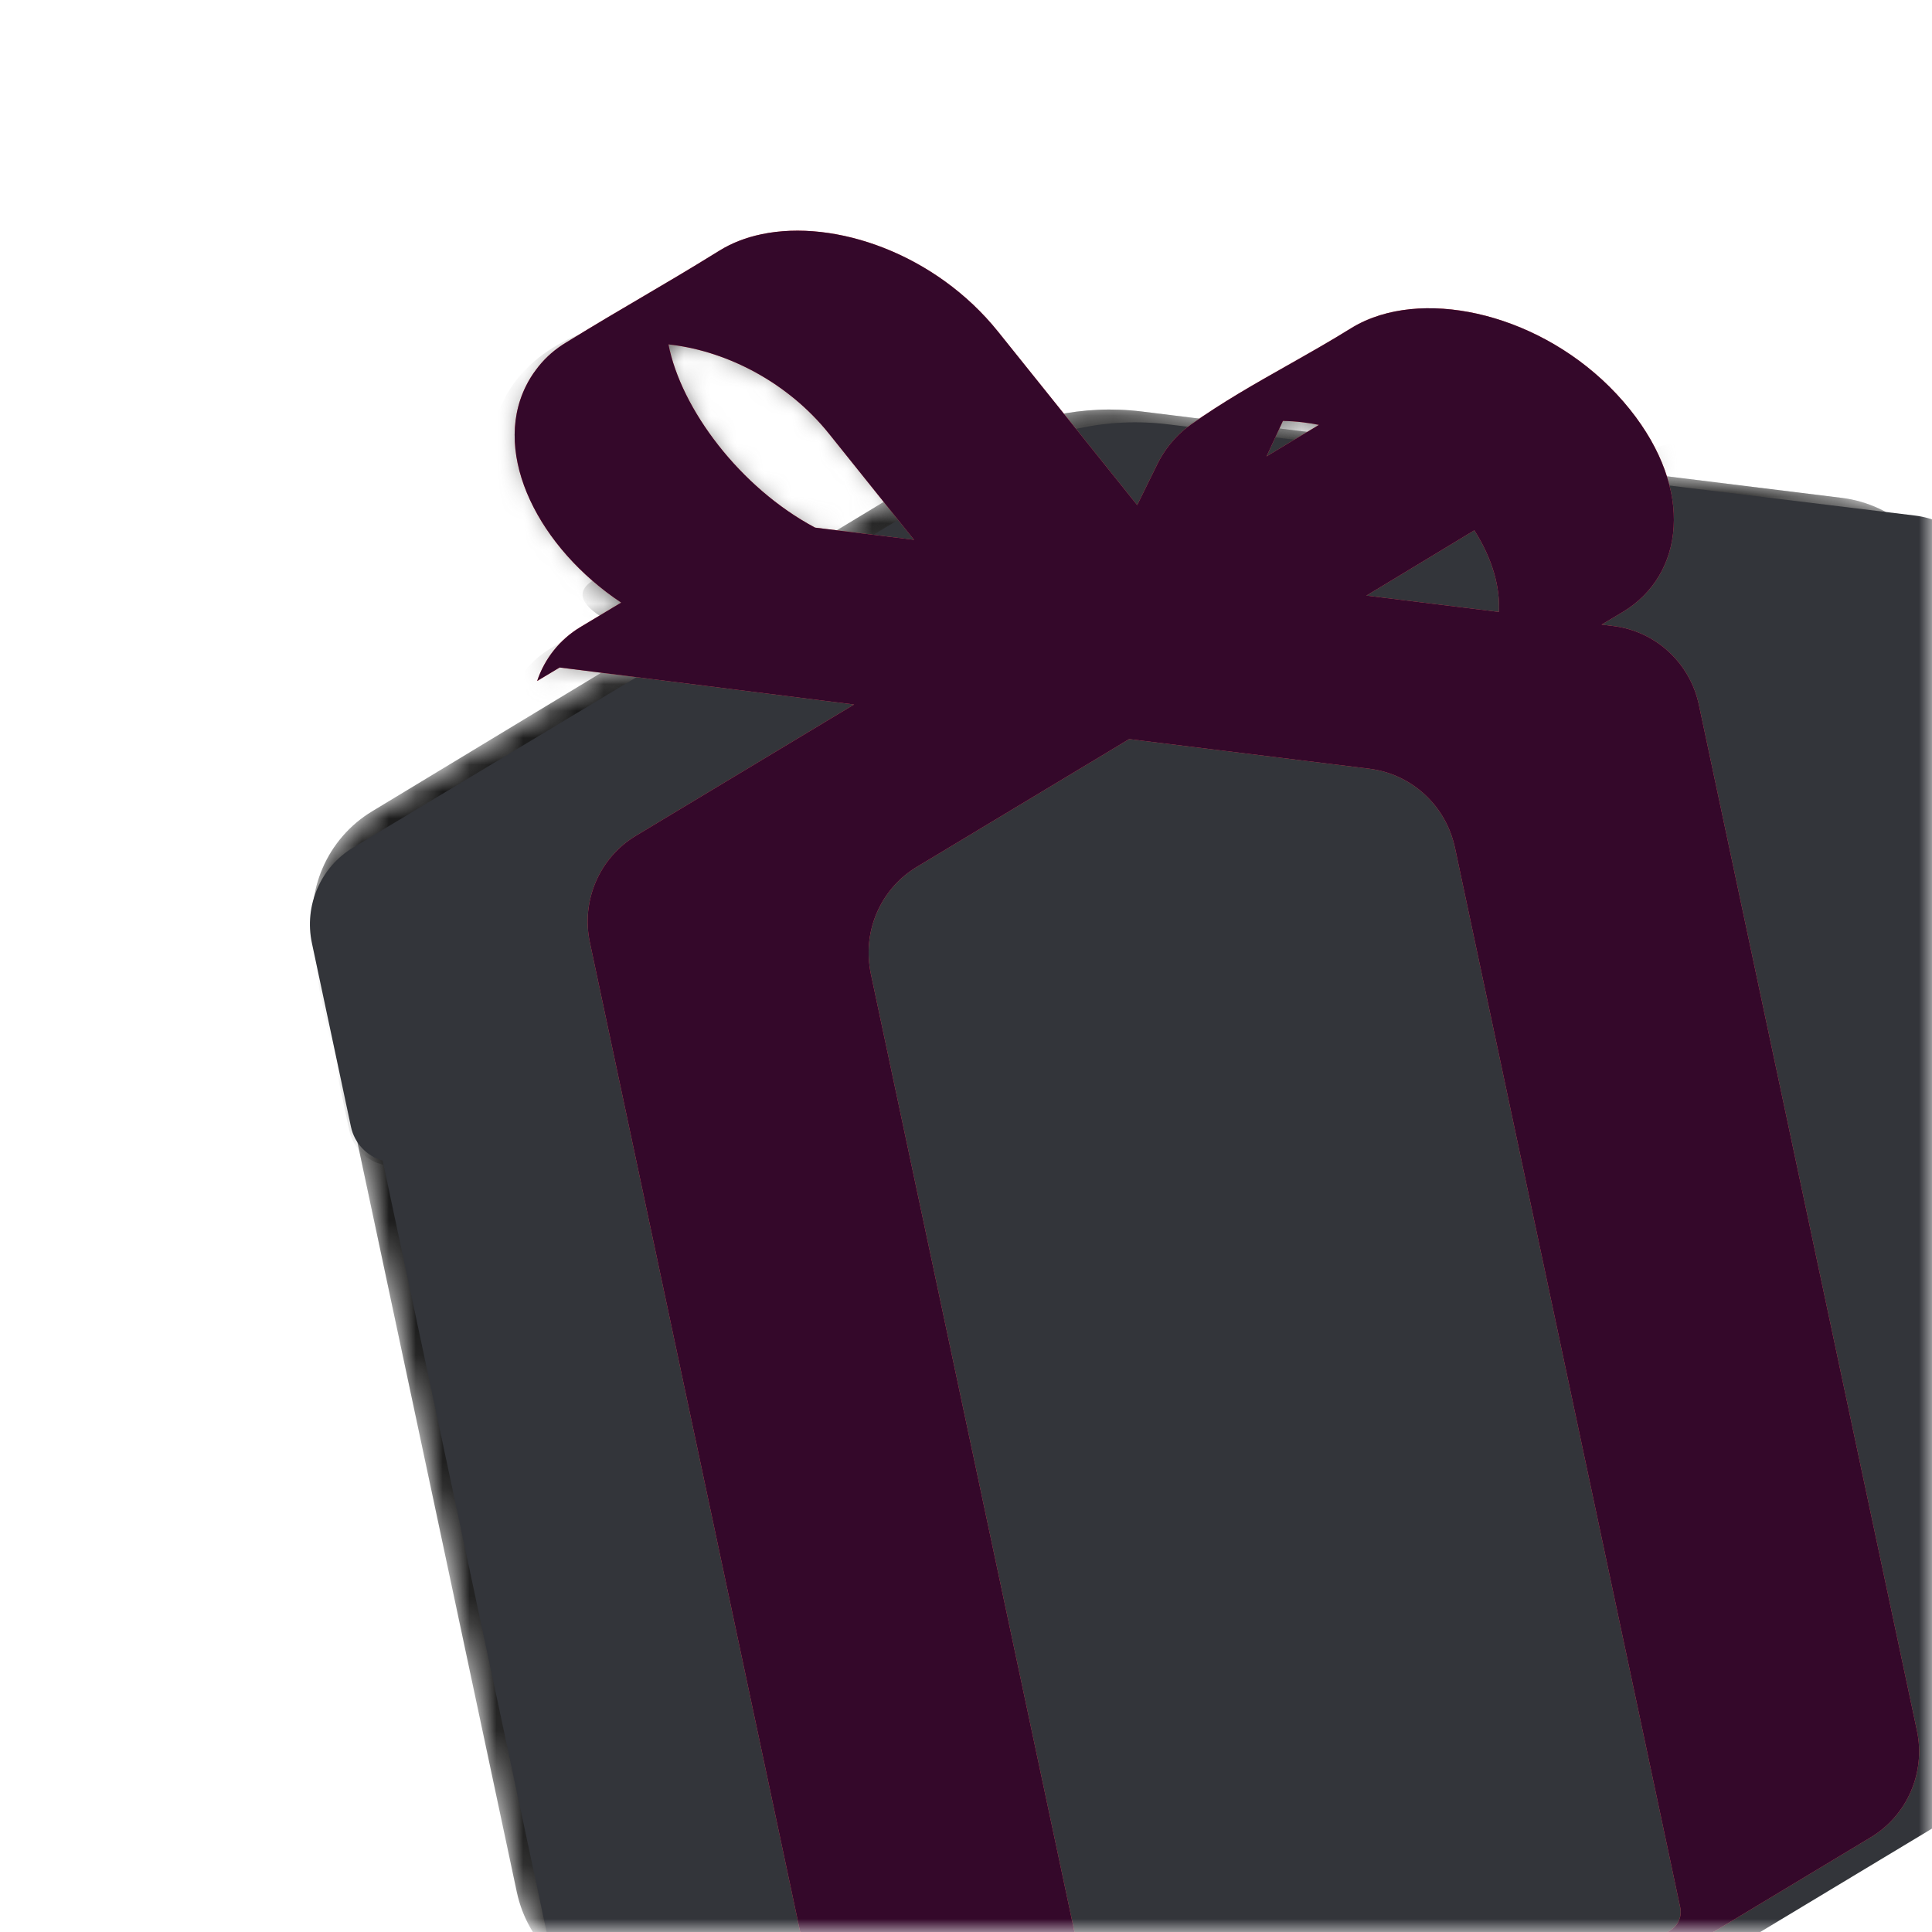 <?xml version="1.0" encoding="UTF-8"?>
<svg xmlns="http://www.w3.org/2000/svg" width="72" height="72" viewBox="0 0 72 72" fill="none">
  <g clip-path="url(#clip0_16945_185777)">
    <mask id="mask0_16945_185777" style="mask-type:luminance" maskUnits="userSpaceOnUse" x="0" y="0" width="72" height="72">
      <path d="M72 0H0V72H72V0Z" fill="white"></path>
    </mask>
    <g mask="url(#mask0_16945_185777)">
      <mask id="mask1_16945_185777" style="mask-type:alpha" maskUnits="userSpaceOnUse" x="11" y="15" width="70" height="63">
        <path d="M42.554 15.336C40.375 15.067 38.172 15.538 36.293 16.674L13.866 30.238C12.186 31.254 11.335 33.23 11.745 35.16L19.26 70.513C19.671 72.447 21.257 73.907 23.208 74.148L49.2 77.363C51.373 77.631 53.571 77.164 55.447 76.035L77.976 62.471C79.66 61.457 80.515 59.477 80.104 57.544L72.59 22.19C72.179 20.256 70.592 18.796 68.641 18.555L42.554 15.336Z" fill="#C3C3C3"></path>
      </mask>
      <g mask="url(#mask1_16945_185777)">
        <path d="M42.554 15.336C40.375 15.067 38.172 15.538 36.293 16.674L13.866 30.238C12.186 31.254 11.335 33.23 11.745 35.16L19.26 70.513C19.671 72.447 21.257 73.907 23.208 74.148L49.2 77.363C51.373 77.631 53.571 77.164 55.447 76.035L77.976 62.471C79.66 61.457 80.515 59.477 80.104 57.544L72.59 22.19C72.179 20.256 70.592 18.796 68.641 18.555L42.554 15.336Z" fill="#242424"></path>
        <path d="M42.554 15.336C40.375 15.067 38.172 15.538 36.293 16.674L13.866 30.238C12.186 31.254 11.335 33.23 11.745 35.16L19.26 70.513C19.671 72.447 21.257 73.907 23.208 74.148L49.2 77.363C51.373 77.631 53.571 77.164 55.447 76.035L77.976 62.471C79.66 61.457 80.515 59.477 80.104 57.544L72.59 22.19C72.179 20.256 70.592 18.796 68.641 18.555L42.554 15.336Z" fill="url(#paint0_linear_16945_185777)"></path>
        <g filter="url(#filter0_f_16945_185777)">
          <path d="M76.502 25.956C74.323 25.687 72.119 26.158 70.241 27.294L47.813 40.858C46.134 41.874 45.283 43.85 45.693 45.78L53.208 81.134C53.619 83.067 55.205 84.527 57.156 84.768L83.148 87.983C85.321 88.251 87.519 87.784 89.394 86.655L111.924 73.091C113.608 72.077 114.463 70.098 114.052 68.164L106.538 32.81C106.127 30.877 104.54 29.416 102.589 29.175L76.502 25.956Z" fill="url(#paint1_linear_16945_185777)"></path>
        </g>
      </g>
      <g filter="url(#filter1_d_16945_185777)">
        <mask id="mask2_16945_185777" style="mask-type:alpha" maskUnits="userSpaceOnUse" x="10" y="14" width="65" height="32">
          <path d="M42.448 14.398C40.206 14.121 37.939 14.605 36.007 15.775L13.687 29.193C11.499 30.508 10.386 33.067 10.917 35.564L11.981 40.571C12.13 41.27 12.704 41.798 13.41 41.884L42.31 45.398C44.546 45.675 46.807 45.195 48.737 44.032L73.769 28.796C74.373 28.429 74.679 27.717 74.531 27.022L73.519 22.262C72.988 19.763 70.929 17.877 68.393 17.567L42.448 14.398Z" fill="#D9D9D9"></path>
        </mask>
        <g mask="url(#mask2_16945_185777)">
          <g filter="url(#filter2_i_16945_185777)">
            <path d="M42.448 14.398C40.206 14.121 37.939 14.605 36.007 15.775L13.687 29.193C11.499 30.508 10.386 33.067 10.917 35.564L11.981 40.571C12.13 41.27 12.704 41.798 13.41 41.884L42.31 45.398C44.546 45.675 46.807 45.195 48.737 44.032L73.769 28.796C74.373 28.429 74.679 27.717 74.531 27.022L73.519 22.262C72.988 19.763 70.929 17.877 68.393 17.567L42.448 14.398Z" fill="#242424"></path>
          </g>
          <g filter="url(#filter3_f_16945_185777)">
            <path d="M75.813 17.973C73.571 17.695 71.304 18.18 69.371 19.35L47.051 32.767C44.864 34.083 43.751 36.642 44.282 39.139L45.346 44.145C45.495 44.845 46.069 45.373 46.775 45.458L75.675 48.972C77.911 49.25 80.172 48.769 82.102 47.606L107.134 32.371C107.738 32.003 108.044 31.291 107.896 30.596L106.884 25.836C106.353 23.337 104.294 21.451 101.758 21.142L75.813 17.973Z" fill="url(#paint2_linear_16945_185777)"></path>
          </g>
          <g style="mix-blend-mode:overlay" filter="url(#filter4_f_16945_185777)">
            <path d="M40.267 4.141C38.026 3.864 35.759 4.348 33.826 5.518L11.506 18.936C9.318 20.251 8.206 22.81 8.737 25.307L9.801 30.314C9.95 31.013 10.524 31.541 11.23 31.627L40.13 35.141C42.366 35.418 44.627 34.938 46.556 33.775L71.589 18.539C72.193 18.172 72.499 17.46 72.351 16.765L71.339 12.005C70.808 9.506 68.749 7.62 66.213 7.31L40.267 4.141Z" fill="url(#paint3_linear_16945_185777)"></path>
          </g>
          <g style="mix-blend-mode:overlay" filter="url(#filter5_f_16945_185777)">
            <path d="M40.267 4.141C38.026 3.863 35.759 4.348 33.826 5.518L11.506 18.935C9.318 20.251 8.206 22.809 8.737 25.306L9.801 30.313C9.95 31.013 10.524 31.541 11.23 31.626L40.13 35.141C42.366 35.418 44.627 34.937 46.556 33.775L71.589 18.539C72.193 18.171 72.499 17.459 72.351 16.764L71.339 12.004C70.808 9.505 68.749 7.619 66.213 7.309L40.267 4.141Z" fill="url(#paint4_linear_16945_185777)" fill-opacity="0.5"></path>
          </g>
        </g>
      </g>
      <mask id="mask3_16945_185777" style="mask-type:alpha" maskUnits="userSpaceOnUse" x="19" y="8" width="53" height="70">
        <path fill-rule="evenodd" clip-rule="evenodd" d="M26.817 9.337C27.276 9.053 27.799 8.852 28.365 8.732L28.375 8.729C31.121 8.151 34.873 9.462 37.199 12.365L42.38 18.824L43.134 17.29C43.261 17.033 43.416 16.789 43.596 16.566C43.804 16.303 44.044 16.073 44.31 15.875C44.333 15.858 44.356 15.841 44.38 15.824C45.56 14.983 46.772 14.298 48.001 13.604C48.779 13.164 49.564 12.721 50.352 12.231C50.52 12.127 50.696 12.034 50.88 11.952C50.972 11.911 51.066 11.873 51.161 11.837C53.933 10.807 58.185 12.075 60.734 15.249C63.156 18.266 62.762 21.414 60.493 22.795L59.685 23.277L60.124 23.331C61.699 23.525 62.98 24.704 63.312 26.265L71.437 64.493C71.769 66.053 71.079 67.651 69.719 68.469L64.022 71.898C63.313 72.325 62.482 72.501 61.66 72.398L61.519 72.38L62.252 71.935C62.541 71.759 62.688 71.418 62.617 71.084L54.225 31.603C54.202 31.497 54.175 31.392 54.144 31.29C53.723 29.876 52.506 28.83 51.031 28.648L42.579 27.606L42.08 27.543L41.468 27.913L34.171 32.303C32.897 33.069 32.211 34.519 32.401 35.982C32.415 36.089 32.432 36.195 32.455 36.301L40.847 75.783C40.918 76.116 41.19 76.368 41.526 76.411L42.377 76.52L42.255 76.593C41.547 77.021 40.715 77.199 39.894 77.097L33.295 76.282C31.72 76.088 30.44 74.909 30.108 73.348L21.983 35.121C21.651 33.56 22.341 31.962 23.701 31.144L31.829 26.255L20.857 24.875L20.017 25.378C20.293 24.556 20.85 23.838 21.625 23.372L23.148 22.457C20.117 20.44 18.316 16.984 19.596 14.394C19.705 14.174 19.831 13.97 19.972 13.783C20.241 13.418 20.567 13.112 20.939 12.864C20.982 12.836 21.024 12.808 21.068 12.782C22.234 12.065 23.092 11.561 23.931 11.068C24.804 10.556 25.657 10.055 26.817 9.337ZM34.063 20.117L30.376 19.662C27.578 18.176 25.375 15.228 24.913 12.835C24.954 12.84 24.995 12.844 25.036 12.85C27.14 13.109 29.378 14.271 30.896 16.165L34.063 20.117ZM55.863 22.805C55.906 21.867 55.617 20.82 54.944 19.763L50.921 22.196L55.863 22.805ZM49.152 15.833L47.198 17.008L47.811 15.686C48.059 15.69 48.312 15.708 48.569 15.74C48.762 15.763 48.957 15.794 49.152 15.833Z" fill="#D9D9D9"></path>
      </mask>
      <g mask="url(#mask3_16945_185777)">
        <g filter="url(#filter6_d_16945_185777)">
          <mask id="mask4_16945_185777" style="mask-type:alpha" maskUnits="userSpaceOnUse" x="20" y="19" width="52" height="54">
            <path d="M71.437 64.493C71.768 66.053 71.078 67.651 69.718 68.469L64.022 71.898C63.312 72.325 62.481 72.501 61.66 72.398L61.519 72.38L61.868 72.168C62.387 71.852 62.65 71.243 62.523 70.649L54.224 31.603C54.202 31.497 54.175 31.392 54.143 31.29C53.722 29.875 52.505 28.83 51.03 28.648L42.579 27.606L20.856 24.875L20.017 25.377C20.292 24.556 20.85 23.838 21.625 23.372L27.144 20.054C27.851 19.629 28.68 19.453 29.498 19.554L60.123 23.331C61.698 23.525 62.979 24.704 63.311 26.265L71.437 64.493Z" fill="#515151"></path>
          </mask>
          <g mask="url(#mask4_16945_185777)">
            <path d="M71.437 64.493C71.768 66.053 71.078 67.651 69.718 68.469L64.022 71.898C63.312 72.325 62.481 72.501 61.66 72.398L61.519 72.38L61.868 72.168C62.387 71.852 62.65 71.243 62.523 70.648L54.224 31.603C54.202 31.497 54.175 31.392 54.143 31.29C53.722 29.875 52.505 28.83 51.03 28.648L42.579 27.606L20.856 24.875L20.017 25.377C20.292 24.556 20.85 23.838 21.625 23.372L27.144 20.054C27.851 19.629 28.68 19.453 29.498 19.554L60.123 23.331C61.698 23.525 62.979 24.704 63.311 26.265L71.437 64.493Z" fill="#D6D4D4"></path>
            <path style="mix-blend-mode:multiply" d="M71.437 64.493C71.768 66.053 71.078 67.651 69.718 68.469L64.022 71.898C63.312 72.325 62.481 72.501 61.66 72.398L61.519 72.38L61.868 72.168C62.387 71.852 62.65 71.243 62.523 70.648L54.224 31.603C54.202 31.497 54.175 31.392 54.143 31.29C53.722 29.875 52.505 28.83 51.03 28.648L42.579 27.606L20.856 24.875L20.017 25.377C20.292 24.556 20.85 23.838 21.625 23.372L27.144 20.054C27.851 19.629 28.68 19.453 29.498 19.554L60.123 23.331C61.698 23.525 62.979 24.704 63.311 26.265L71.437 64.493Z" fill="url(#paint5_linear_16945_185777)"></path>
            <g style="mix-blend-mode:multiply" filter="url(#filter7_f_16945_185777)">
              <path d="M62.891 69.374L63.159 70.634C63.308 71.339 63.002 72.062 62.392 72.445L55.476 76.779C54.767 77.206 53.935 77.382 53.114 77.279L52.973 77.262L54.188 76.522L45.678 36.484C45.656 36.378 45.629 36.274 45.598 36.171C45.176 34.757 43.959 33.712 42.484 33.529L34.033 32.487L12.31 29.757L11.471 30.259C11.746 29.438 12.304 28.719 13.079 28.254L18.599 24.936C19.306 24.511 20.134 24.335 20.953 24.436L51.577 28.212C53.153 28.407 54.434 29.586 54.765 31.146L62.891 69.374Z" fill="#A4A4A4"></path>
            </g>
          </g>
        </g>
        <g filter="url(#filter8_d_16945_185777)">
          <mask id="mask5_16945_185777" style="mask-type:alpha" maskUnits="userSpaceOnUse" x="21" y="14" width="41" height="64">
            <path d="M30.107 73.349C30.439 74.909 31.72 76.088 33.294 76.283L39.893 77.098C40.715 77.199 41.546 77.022 42.254 76.594L42.376 76.52L41.97 76.468C41.368 76.391 40.88 75.942 40.754 75.347L32.454 36.302C32.432 36.195 32.414 36.089 32.401 35.983C32.21 34.52 32.897 33.069 34.17 32.303L41.467 27.913L60.219 16.572L61.161 16.688C60.575 16.05 59.785 15.633 58.887 15.523L52.495 14.737C51.677 14.636 50.849 14.812 50.142 15.238L23.701 31.144C22.34 31.962 21.65 33.56 21.982 35.121L30.107 73.349Z" fill="#515151"></path>
          </mask>
          <g mask="url(#mask5_16945_185777)">
            <path d="M30.107 73.349C30.439 74.909 31.72 76.088 33.294 76.283L39.893 77.098C40.715 77.199 41.546 77.022 42.254 76.594L42.376 76.52L41.971 76.469C41.368 76.391 40.88 75.941 40.754 75.347L32.454 36.302C32.432 36.195 32.414 36.089 32.401 35.983C32.21 34.52 32.897 33.069 34.17 32.303L41.467 27.913L60.219 16.572L61.161 16.688C60.575 16.05 59.785 15.633 58.887 15.523L52.495 14.737C51.677 14.636 50.849 14.812 50.142 15.238L23.701 31.144C22.34 31.962 21.65 33.56 21.982 35.121L30.107 73.349Z" fill="#D6D4D4"></path>
            <path style="mix-blend-mode:multiply" d="M30.107 73.349C30.439 74.909 31.72 76.088 33.294 76.283L39.893 77.098C40.715 77.199 41.546 77.022 42.254 76.594L42.376 76.52L41.971 76.469C41.368 76.391 40.88 75.941 40.754 75.347L32.454 36.302C32.432 36.195 32.414 36.089 32.401 35.983C32.21 34.52 32.897 33.069 34.17 32.303L41.467 27.913L60.219 16.572L61.161 16.688C60.575 16.05 59.785 15.633 58.887 15.523L52.495 14.737C51.677 14.636 50.849 14.812 50.142 15.238L23.701 31.144C22.34 31.962 21.65 33.56 21.982 35.121L30.107 73.349Z" fill="url(#paint6_linear_16945_185777)"></path>
            <g style="mix-blend-mode:multiply" filter="url(#filter9_f_16945_185777)">
              <path d="M39.958 74.313L40.294 75.894C40.42 76.489 40.909 76.939 41.512 77.015L49.743 78.062C50.565 78.163 51.396 77.986 52.105 77.558L52.226 77.484L50.815 77.303L42.305 37.266C42.282 37.159 42.264 37.053 42.251 36.947C42.06 35.484 42.747 34.033 44.021 33.267L51.317 28.878L70.07 17.536L71.011 17.652C70.426 17.014 69.635 16.597 68.738 16.487L62.346 15.701C61.527 15.6 60.699 15.777 59.992 16.202L33.551 32.108C32.191 32.926 31.5 34.524 31.832 36.085L39.958 74.313Z" fill="#A4A4A4"></path>
            </g>
          </g>
        </g>
        <g style="mix-blend-mode:multiply" filter="url(#filter10_f_16945_185777)">
          <path d="M38.428 26.717C49.364 28.101 59.739 28.099 61.601 26.712C63.463 25.325 56.107 23.079 45.171 21.695C34.235 20.311 23.86 20.314 21.998 21.701C20.136 23.087 27.492 25.334 38.428 26.717Z" fill="black" fill-opacity="0.53"></path>
        </g>
        <mask id="mask6_16945_185777" style="mask-type:alpha" maskUnits="userSpaceOnUse" x="19" y="8" width="44" height="20">
          <path fill-rule="evenodd" clip-rule="evenodd" d="M28.365 8.732C27.799 8.852 27.275 9.053 26.816 9.337C25.656 10.055 24.803 10.556 23.93 11.069C23.091 11.561 22.234 12.064 21.068 12.781C21.025 12.808 20.981 12.836 20.939 12.864C20.567 13.112 20.24 13.418 19.972 13.783C19.83 13.97 19.704 14.174 19.596 14.394C17.791 18.044 22.106 23.413 27.358 24.053L39.119 25.454L50.882 26.942C52.906 27.192 54.242 26.661 55.322 25.878L60.492 22.796C62.761 21.414 63.155 18.266 60.733 15.249C58.184 12.075 53.932 10.808 51.161 11.838C51.065 11.873 50.972 11.911 50.88 11.952C50.696 12.034 50.519 12.127 50.352 12.231C49.563 12.721 48.778 13.164 48.001 13.604C46.771 14.299 45.56 14.983 44.38 15.824C44.356 15.84 44.332 15.858 44.309 15.875C44.043 16.073 43.803 16.303 43.595 16.566C43.416 16.79 43.26 17.033 43.134 17.291L42.38 18.824L37.198 12.365C34.872 9.462 31.121 8.151 28.375 8.73C28.371 8.73 28.368 8.731 28.365 8.732ZM25.036 12.85C27.14 13.109 29.378 14.271 30.896 16.165L34.609 20.799L33.143 20.567C29.129 20.078 25.518 15.978 24.912 12.835C24.953 12.84 24.994 12.845 25.036 12.85ZM48.569 15.74C48.312 15.708 48.059 15.691 47.81 15.687L44.886 21.997L55.806 23.308C56.035 22.049 55.625 20.537 54.431 19.05C52.911 17.157 50.672 15.997 48.569 15.74Z" fill="#989898"></path>
        </mask>
        <g mask="url(#mask6_16945_185777)">
          <path fill-rule="evenodd" clip-rule="evenodd" d="M28.365 8.732C27.799 8.852 27.275 9.053 26.816 9.337C25.656 10.055 24.803 10.556 23.93 11.069C23.091 11.561 22.234 12.064 21.068 12.781C21.025 12.808 20.981 12.836 20.939 12.864C20.567 13.112 20.24 13.418 19.972 13.783C19.83 13.97 19.704 14.174 19.596 14.394C17.791 18.044 22.106 23.413 27.358 24.053L39.119 25.454L50.882 26.942C52.906 27.192 54.242 26.661 55.322 25.878L60.492 22.796C62.761 21.414 63.155 18.266 60.733 15.249C58.184 12.075 53.932 10.808 51.161 11.838C51.065 11.873 50.972 11.911 50.88 11.952C50.696 12.034 50.519 12.127 50.352 12.231C49.563 12.721 48.778 13.164 48.001 13.604C46.771 14.299 45.56 14.983 44.38 15.824C44.356 15.84 44.332 15.858 44.309 15.875C44.043 16.073 43.803 16.303 43.595 16.566C43.416 16.79 43.26 17.033 43.134 17.291L42.38 18.824L37.198 12.365C34.872 9.462 31.121 8.151 28.375 8.73C28.371 8.73 28.368 8.731 28.365 8.732Z" fill="#D6D4D4"></path>
          <path fill-rule="evenodd" clip-rule="evenodd" d="M60.492 22.795L55.323 25.878C54.243 26.66 52.907 27.192 50.883 26.942L39.119 25.454L43.134 17.29C43.42 16.708 43.852 16.199 44.38 15.824C45.56 14.983 46.772 14.298 48.001 13.604C48.779 13.164 49.563 12.721 50.352 12.231C53.035 10.566 57.921 11.746 60.733 15.249C63.156 18.266 62.762 21.414 60.492 22.795ZM54.432 19.05C55.935 20.923 56.194 22.834 55.502 24.231C54.806 25.637 53.133 26.531 50.737 26.234L40.273 24.938L43.811 17.751C44.604 16.141 46.466 15.482 48.569 15.74C50.672 15.997 52.912 17.157 54.432 19.05Z" fill="#D6D4D4"></path>
          <path fill-rule="evenodd" clip-rule="evenodd" d="M60.492 22.795L55.323 25.878C54.243 26.66 52.907 27.192 50.883 26.942L39.119 25.454L43.134 17.29C43.42 16.708 43.852 16.199 44.38 15.824C45.56 14.983 46.772 14.298 48.001 13.604C48.779 13.164 49.563 12.721 50.352 12.231C53.035 10.566 57.921 11.746 60.733 15.249C63.156 18.266 62.762 21.414 60.492 22.795ZM54.432 19.05C55.935 20.923 56.194 22.834 55.502 24.231C54.806 25.637 53.133 26.531 50.737 26.234L40.273 24.938L43.811 17.751C44.604 16.141 46.466 15.482 48.569 15.74C50.672 15.997 52.912 17.157 54.432 19.05Z" fill="url(#paint7_linear_16945_185777)"></path>
          <g filter="url(#filter11_f_16945_185777)">
            <path fill-rule="evenodd" clip-rule="evenodd" d="M55.109 18.626C56.875 20.825 56.771 23.322 55.953 24.973C55.135 26.623 52.83 27.515 50.017 27.167L38.765 25.804L42.919 17.365C43.85 15.474 46.036 14.701 48.506 15.003C50.975 15.305 53.324 16.403 55.109 18.626Z" fill="#E4E4E4"></path>
            <path fill-rule="evenodd" clip-rule="evenodd" d="M55.109 18.626C56.875 20.825 56.771 23.322 55.953 24.973C55.135 26.623 52.83 27.515 50.017 27.167L38.765 25.804L42.919 17.365C43.85 15.474 46.036 14.701 48.506 15.003C50.975 15.305 53.324 16.403 55.109 18.626Z" fill="black" fill-opacity="0.56"></path>
          </g>
          <mask id="mask7_16945_185777" style="mask-type:alpha" maskUnits="userSpaceOnUse" x="39" y="15" width="17" height="12">
            <path fill-rule="evenodd" clip-rule="evenodd" d="M54.431 19.05C55.935 20.923 56.194 22.835 55.502 24.232C54.805 25.638 53.313 27.241 50.917 26.944L39.925 25.561L43.811 17.752C44.603 16.141 46.465 15.483 48.569 15.74C50.672 15.997 52.911 17.157 54.431 19.05Z" fill="#7E7E7E"></path>
            <path fill-rule="evenodd" clip-rule="evenodd" d="M54.431 19.05C55.935 20.923 56.194 22.835 55.502 24.232C54.805 25.638 53.313 27.241 50.917 26.944L39.925 25.561L43.811 17.752C44.603 16.141 46.465 15.483 48.569 15.74C50.672 15.997 52.911 17.157 54.431 19.05Z" fill="url(#paint8_linear_16945_185777)"></path>
          </mask>
          <g mask="url(#mask7_16945_185777)">
            <g filter="url(#filter12_f_16945_185777)">
              <path fill-rule="evenodd" clip-rule="evenodd" d="M54.703 18.651C56.207 20.524 56.465 22.435 55.773 23.832C55.077 25.238 53.709 26.627 51.313 26.33L40.321 24.947L44.206 17.137C44.999 15.527 46.861 14.869 48.964 15.126C51.068 15.383 53.183 16.757 54.703 18.651Z" fill="#D6D4D4"></path>
              <path fill-rule="evenodd" clip-rule="evenodd" d="M54.703 18.651C56.207 20.524 56.465 22.435 55.773 23.832C55.077 25.238 53.709 26.627 51.313 26.33L40.321 24.947L44.206 17.137C44.999 15.527 46.861 14.869 48.964 15.126C51.068 15.383 53.183 16.757 54.703 18.651Z" fill="url(#paint9_linear_16945_185777)"></path>
            </g>
          </g>
          <path fill-rule="evenodd" clip-rule="evenodd" d="M39.119 25.454L42.384 18.829L37.198 12.365C34.389 8.86 29.502 7.675 26.816 9.337C25.656 10.055 24.803 10.556 23.93 11.069C23.091 11.561 22.234 12.064 21.068 12.781C21.025 12.808 20.981 12.836 20.939 12.864C20.567 13.112 20.24 13.418 19.972 13.783C19.83 13.97 19.704 14.174 19.596 14.394C17.791 18.044 22.106 23.413 27.358 24.053L39.119 25.454ZM30.896 16.165C29.378 14.271 27.14 13.109 25.036 12.85C22.932 12.59 21.068 13.246 20.273 14.855C19.486 16.447 20.025 18.393 21.347 20.037C22.676 21.692 24.816 23.053 27.211 23.345L37.67 24.619L30.896 16.165Z" fill="#D6D4D4"></path>
          <path fill-rule="evenodd" clip-rule="evenodd" d="M39.119 25.454L42.384 18.829L37.198 12.365C34.389 8.86 29.502 7.675 26.816 9.337C25.656 10.055 24.803 10.556 23.93 11.069C23.091 11.561 22.234 12.064 21.068 12.781C21.025 12.808 20.981 12.836 20.939 12.864C20.567 13.112 20.24 13.418 19.972 13.783C19.83 13.97 19.704 14.174 19.596 14.394C17.791 18.044 22.106 23.413 27.358 24.053L39.119 25.454ZM30.896 16.165C29.378 14.271 27.14 13.109 25.036 12.85C22.932 12.59 21.068 13.246 20.273 14.855C19.486 16.447 20.025 18.393 21.347 20.037C22.676 21.692 24.816 23.053 27.211 23.345L37.67 24.619L30.896 16.165Z" fill="url(#paint10_linear_16945_185777)"></path>
          <g filter="url(#filter13_f_16945_185777)">
            <path fill-rule="evenodd" clip-rule="evenodd" d="M31.297 15.673C29.53 13.469 27.113 12.369 24.664 12.067C22.215 11.765 19.724 12.998 18.798 14.871C17.882 16.723 17.295 18.901 18.833 20.815C20.381 22.741 25.21 24.758 27.997 25.097L40.171 26.58L31.297 15.673Z" fill="#D6D4D4"></path>
            <path fill-rule="evenodd" clip-rule="evenodd" d="M31.297 15.673C29.53 13.469 27.113 12.369 24.664 12.067C22.215 11.765 19.724 12.998 18.798 14.871C17.882 16.723 17.295 18.901 18.833 20.815C20.381 22.741 25.21 24.758 27.997 25.097L40.171 26.58L31.297 15.673Z" fill="black" fill-opacity="0.56"></path>
          </g>
          <mask id="mask8_16945_185777" style="mask-type:alpha" maskUnits="userSpaceOnUse" x="19" y="12" width="20" height="14">
            <path fill-rule="evenodd" clip-rule="evenodd" d="M30.895 16.165C29.377 14.271 27.139 13.109 25.035 12.849C22.931 12.59 20.796 13.204 20 14.813C19.214 16.404 19.533 18.007 20.525 19.976C21.481 21.875 24.888 23.764 27.283 24.056L38.379 25.366L30.895 16.165Z" fill="#7E7E7E"></path>
            <path fill-rule="evenodd" clip-rule="evenodd" d="M30.895 16.165C29.377 14.271 27.139 13.109 25.035 12.849C22.931 12.59 20.796 13.204 20 14.813C19.214 16.404 19.533 18.007 20.525 19.976C21.481 21.875 24.888 23.764 27.283 24.056L38.379 25.366L30.895 16.165Z" fill="url(#paint11_linear_16945_185777)"></path>
          </mask>
          <g mask="url(#mask8_16945_185777)">
            <g filter="url(#filter14_f_16945_185777)">
              <path fill-rule="evenodd" clip-rule="evenodd" d="M30.968 15.564C29.45 13.67 27.212 12.508 25.108 12.249C23.004 11.989 20.869 12.603 20.074 14.212C19.287 15.804 19.606 17.407 20.598 19.376C21.554 21.274 24.961 23.164 27.356 23.455L38.452 24.766L30.968 15.564Z" fill="#D6D4D4"></path>
              <path fill-rule="evenodd" clip-rule="evenodd" d="M30.968 15.564C29.45 13.67 27.212 12.508 25.108 12.249C23.004 11.989 20.869 12.603 20.074 14.212C19.287 15.804 19.606 17.407 20.598 19.376C21.554 21.274 24.961 23.164 27.356 23.455L38.452 24.766L30.968 15.564Z" fill="url(#paint12_linear_16945_185777)"></path>
            </g>
          </g>
        </g>
      </g>
      <g style="mix-blend-mode:color" filter="url(#filter15_ii_16945_185777)">
        <path d="M36.007 15.776C37.939 14.606 40.206 14.121 42.448 14.399L70.267 17.797C71.681 17.969 72.832 19.027 73.129 20.428L74.531 27.022C74.662 27.638 74.437 28.267 73.965 28.658L80.105 57.545C80.516 59.479 79.661 61.458 77.977 62.472L55.447 76.036C53.571 77.165 51.373 77.632 49.2 77.364L23.208 74.149C21.257 73.908 19.671 72.448 19.26 70.515L13.164 41.836C12.574 41.671 12.112 41.188 11.982 40.572L10.528 33.732C10.23 32.332 10.85 30.899 12.07 30.166L36.007 15.776Z" fill="#33353A"></path>
      </g>
      <g style="mix-blend-mode:color">
        <path fill-rule="evenodd" clip-rule="evenodd" d="M26.817 9.337C27.276 9.053 27.799 8.852 28.366 8.732L28.375 8.73C31.122 8.151 34.873 9.462 37.199 12.365L42.38 18.824L43.134 17.291C43.261 17.033 43.417 16.79 43.596 16.566C43.804 16.303 44.044 16.073 44.31 15.875C44.333 15.858 44.356 15.841 44.38 15.824C45.56 14.984 46.772 14.299 48.002 13.604C48.779 13.164 49.564 12.721 50.352 12.231C50.52 12.127 50.697 12.034 50.88 11.952C50.972 11.911 51.066 11.873 51.162 11.838C53.933 10.808 58.185 12.075 60.734 15.249C63.156 18.266 62.762 21.414 60.493 22.796L59.685 23.277L60.124 23.331C61.699 23.525 62.98 24.704 63.312 26.265L71.438 64.493C71.769 66.054 71.079 67.651 69.719 68.47L64.023 71.898C63.313 72.325 62.482 72.501 61.66 72.398L61.52 72.38L62.252 71.935C62.541 71.759 62.688 71.418 62.617 71.085L54.225 31.603C54.202 31.497 54.175 31.392 54.144 31.29C53.723 29.876 52.506 28.83 51.031 28.648L42.58 27.606L42.08 27.543L41.468 27.913L34.171 32.303C32.898 33.069 32.211 34.519 32.402 35.983C32.415 36.089 32.433 36.195 32.455 36.301L40.847 75.783C40.918 76.116 41.191 76.368 41.527 76.411L42.377 76.52L42.255 76.594C41.547 77.022 40.716 77.199 39.894 77.098L33.295 76.283C31.721 76.088 30.44 74.909 30.108 73.349L21.983 35.121C21.651 33.56 22.342 31.962 23.702 31.144L31.829 26.255L20.857 24.876L20.018 25.378C20.293 24.557 20.851 23.838 21.625 23.372L23.148 22.457C20.117 20.44 18.316 16.984 19.597 14.394C19.705 14.174 19.831 13.971 19.973 13.783C20.241 13.418 20.567 13.112 20.939 12.864C20.982 12.836 21.025 12.809 21.068 12.782C22.234 12.065 23.092 11.561 23.931 11.069C24.804 10.556 25.657 10.055 26.817 9.337ZM34.064 20.117L30.376 19.663C27.579 18.177 25.375 15.229 24.913 12.835C24.954 12.84 24.995 12.845 25.036 12.85C27.14 13.109 29.379 14.271 30.896 16.165L34.064 20.117ZM55.863 22.806C55.906 21.868 55.618 20.82 54.944 19.763L50.921 22.196L55.863 22.806ZM49.152 15.834L47.199 17.009L47.811 15.687C48.059 15.691 48.313 15.708 48.569 15.74C48.763 15.764 48.957 15.795 49.152 15.834Z" fill="#F46A66"></path>
      </g>
      <g style="mix-blend-mode:lighten">
        <path fill-rule="evenodd" clip-rule="evenodd" d="M26.817 9.337C27.276 9.053 27.799 8.852 28.366 8.732L28.375 8.73C31.122 8.151 34.873 9.462 37.199 12.365L42.38 18.824L43.134 17.291C43.261 17.033 43.417 16.79 43.596 16.566C43.804 16.303 44.044 16.073 44.31 15.875C44.333 15.858 44.356 15.841 44.38 15.824C45.56 14.984 46.772 14.299 48.002 13.604C48.779 13.164 49.564 12.721 50.352 12.231C50.52 12.127 50.697 12.034 50.88 11.952C50.972 11.911 51.066 11.873 51.162 11.838C53.933 10.808 58.185 12.075 60.734 15.249C63.156 18.266 62.762 21.414 60.493 22.796L59.685 23.277L60.124 23.331C61.699 23.525 62.98 24.704 63.312 26.265L71.438 64.493C71.769 66.054 71.079 67.651 69.719 68.47L64.023 71.898C63.313 72.325 62.482 72.501 61.66 72.398L61.52 72.38L62.252 71.935C62.541 71.759 62.688 71.418 62.617 71.085L54.225 31.603C54.202 31.497 54.175 31.392 54.144 31.29C53.723 29.876 52.506 28.83 51.031 28.648L42.58 27.606L42.08 27.543L41.468 27.913L34.171 32.303C32.898 33.069 32.211 34.519 32.402 35.983C32.415 36.089 32.433 36.195 32.455 36.301L40.847 75.783C40.918 76.116 41.191 76.368 41.527 76.411L42.377 76.52L42.255 76.594C41.547 77.022 40.716 77.199 39.894 77.098L33.295 76.283C31.721 76.088 30.44 74.909 30.108 73.349L21.983 35.121C21.651 33.56 22.342 31.962 23.702 31.144L31.829 26.255L20.857 24.876L20.018 25.378C20.293 24.557 20.851 23.838 21.625 23.372L23.148 22.457C20.117 20.44 18.316 16.984 19.597 14.394C19.705 14.174 19.831 13.971 19.973 13.783C20.241 13.418 20.567 13.112 20.939 12.864C20.982 12.836 21.025 12.809 21.068 12.782C22.234 12.065 23.092 11.561 23.931 11.069C24.804 10.556 25.657 10.055 26.817 9.337ZM34.064 20.117L30.376 19.663C27.579 18.177 25.375 15.229 24.913 12.835C24.954 12.84 24.995 12.845 25.036 12.85C27.14 13.109 29.379 14.271 30.896 16.165L34.064 20.117ZM55.863 22.806C55.906 21.868 55.618 20.82 54.944 19.763L50.921 22.196L55.863 22.806ZM49.152 15.834L47.199 17.009L47.811 15.687C48.059 15.691 48.313 15.708 48.569 15.74C48.763 15.764 48.957 15.795 49.152 15.834Z" fill="#34082A"></path>
      </g>
    </g>
  </g>
  <defs>
    <filter id="filter0_f_16945_185777" x="43.525" y="23.817" width="72.695" height="66.306" filterUnits="userSpaceOnUse" color-interpolation-filters="sRGB">
      <feFlood flood-opacity="0" result="BackgroundImageFix"></feFlood>
      <feBlend mode="normal" in="SourceGraphic" in2="BackgroundImageFix" result="shape"></feBlend>
      <feGaussianBlur stdDeviation="1.033" result="effect1_foregroundBlur_16945_185777"></feGaussianBlur>
    </filter>
    <filter id="filter1_d_16945_185777" x="6.913" y="10.707" width="75.66" height="43.031" filterUnits="userSpaceOnUse" color-interpolation-filters="sRGB">
      <feFlood flood-opacity="0" result="BackgroundImageFix"></feFlood>
      <feColorMatrix in="SourceAlpha" type="matrix" values="0 0 0 0 0 0 0 0 0 0 0 0 0 0 0 0 0 0 127 0" result="hardAlpha"></feColorMatrix>
      <feOffset dx="2.066" dy="2.324"></feOffset>
      <feGaussianBlur stdDeviation="2.97"></feGaussianBlur>
      <feComposite in2="hardAlpha" operator="out"></feComposite>
      <feColorMatrix type="matrix" values="0 0 0 0 0 0 0 0 0 0 0 0 0 0 0 0 0 0 0.43 0"></feColorMatrix>
      <feBlend mode="normal" in2="BackgroundImageFix" result="effect1_dropShadow_16945_185777"></feBlend>
      <feBlend mode="normal" in="SourceGraphic" in2="effect1_dropShadow_16945_185777" result="shape"></feBlend>
    </filter>
    <filter id="filter2_i_16945_185777" x="9.753" y="13.547" width="64.815" height="31.927" filterUnits="userSpaceOnUse" color-interpolation-filters="sRGB">
      <feFlood flood-opacity="0" result="BackgroundImageFix"></feFlood>
      <feBlend mode="normal" in="SourceGraphic" in2="BackgroundImageFix" result="shape"></feBlend>
      <feColorMatrix in="SourceAlpha" type="matrix" values="0 0 0 0 0 0 0 0 0 0 0 0 0 0 0 0 0 0 127 0" result="hardAlpha"></feColorMatrix>
      <feOffset dx="-1.033" dy="-0.775"></feOffset>
      <feGaussianBlur stdDeviation="1.549"></feGaussianBlur>
      <feComposite in2="hardAlpha" operator="arithmetic" k2="-1" k3="1"></feComposite>
      <feColorMatrix type="matrix" values="0 0 0 0 0 0 0 0 0 0 0 0 0 0 0 0 0 0 0.62 0"></feColorMatrix>
      <feBlend mode="normal" in2="shape" result="effect1_innerShadow_16945_185777"></feBlend>
    </filter>
    <filter id="filter3_f_16945_185777" x="42.085" y="15.831" width="67.914" height="35.284" filterUnits="userSpaceOnUse" color-interpolation-filters="sRGB">
      <feFlood flood-opacity="0" result="BackgroundImageFix"></feFlood>
      <feBlend mode="normal" in="SourceGraphic" in2="BackgroundImageFix" result="shape"></feBlend>
      <feGaussianBlur stdDeviation="1.033" result="effect1_foregroundBlur_16945_185777"></feGaussianBlur>
    </filter>
    <filter id="filter4_f_16945_185777" x="6.54" y="1.999" width="67.913" height="35.284" filterUnits="userSpaceOnUse" color-interpolation-filters="sRGB">
      <feFlood flood-opacity="0" result="BackgroundImageFix"></feFlood>
      <feBlend mode="normal" in="SourceGraphic" in2="BackgroundImageFix" result="shape"></feBlend>
      <feGaussianBlur stdDeviation="1.033" result="effect1_foregroundBlur_16945_185777"></feGaussianBlur>
    </filter>
    <filter id="filter5_f_16945_185777" x="6.54" y="1.999" width="67.913" height="35.284" filterUnits="userSpaceOnUse" color-interpolation-filters="sRGB">
      <feFlood flood-opacity="0" result="BackgroundImageFix"></feFlood>
      <feBlend mode="normal" in="SourceGraphic" in2="BackgroundImageFix" result="shape"></feBlend>
      <feGaussianBlur stdDeviation="1.033" result="effect1_foregroundBlur_16945_185777"></feGaussianBlur>
    </filter>
    <filter id="filter6_d_16945_185777" x="16.676" y="18.067" width="55.992" height="57.39" filterUnits="userSpaceOnUse" color-interpolation-filters="sRGB">
      <feFlood flood-opacity="0" result="BackgroundImageFix"></feFlood>
      <feColorMatrix in="SourceAlpha" type="matrix" values="0 0 0 0 0 0 0 0 0 0 0 0 0 0 0 0 0 0 127 0" result="hardAlpha"></feColorMatrix>
      <feOffset dx="-1.096" dy="0.786"></feOffset>
      <feGaussianBlur stdDeviation="1.122"></feGaussianBlur>
      <feComposite in2="hardAlpha" operator="out"></feComposite>
      <feColorMatrix type="matrix" values="0 0 0 0 0 0 0 0 0 0 0 0 0 0 0 0 0 0 0.6 0"></feColorMatrix>
      <feBlend mode="normal" in2="BackgroundImageFix" result="effect1_dropShadow_16945_185777"></feBlend>
      <feBlend mode="normal" in="SourceGraphic" in2="effect1_dropShadow_16945_185777" result="shape"></feBlend>
    </filter>
    <filter id="filter7_f_16945_185777" x="10.18" y="23.117" width="54.308" height="55.482" filterUnits="userSpaceOnUse" color-interpolation-filters="sRGB">
      <feFlood flood-opacity="0" result="BackgroundImageFix"></feFlood>
      <feBlend mode="normal" in="SourceGraphic" in2="BackgroundImageFix" result="shape"></feBlend>
      <feGaussianBlur stdDeviation="0.646" result="effect1_foregroundBlur_16945_185777"></feGaussianBlur>
    </filter>
    <filter id="filter8_d_16945_185777" x="20.75" y="13.25" width="43.751" height="66.906" filterUnits="userSpaceOnUse" color-interpolation-filters="sRGB">
      <feFlood flood-opacity="0" result="BackgroundImageFix"></feFlood>
      <feColorMatrix in="SourceAlpha" type="matrix" values="0 0 0 0 0 0 0 0 0 0 0 0 0 0 0 0 0 0 127 0" result="hardAlpha"></feColorMatrix>
      <feOffset dx="1.096" dy="0.786"></feOffset>
      <feGaussianBlur stdDeviation="1.122"></feGaussianBlur>
      <feComposite in2="hardAlpha" operator="out"></feComposite>
      <feColorMatrix type="matrix" values="0 0 0 0 0 0 0 0 0 0 0 0 0 0 0 0 0 0 0.6 0"></feColorMatrix>
      <feBlend mode="normal" in2="BackgroundImageFix" result="effect1_dropShadow_16945_185777"></feBlend>
      <feBlend mode="normal" in="SourceGraphic" in2="effect1_dropShadow_16945_185777" result="shape"></feBlend>
    </filter>
    <filter id="filter9_f_16945_185777" x="30.459" y="14.382" width="41.844" height="64.999" filterUnits="userSpaceOnUse" color-interpolation-filters="sRGB">
      <feFlood flood-opacity="0" result="BackgroundImageFix"></feFlood>
      <feBlend mode="normal" in="SourceGraphic" in2="BackgroundImageFix" result="shape"></feBlend>
      <feGaussianBlur stdDeviation="0.646" result="effect1_foregroundBlur_16945_185777"></feGaussianBlur>
    </filter>
    <filter id="filter10_f_16945_185777" x="15.761" y="14.71" width="52.078" height="18.993" filterUnits="userSpaceOnUse" color-interpolation-filters="sRGB">
      <feFlood flood-opacity="0" result="BackgroundImageFix"></feFlood>
      <feBlend mode="normal" in="SourceGraphic" in2="BackgroundImageFix" result="shape"></feBlend>
      <feGaussianBlur stdDeviation="2.975" result="effect1_foregroundBlur_16945_185777"></feGaussianBlur>
    </filter>
    <filter id="filter11_f_16945_185777" x="37.732" y="13.907" width="19.821" height="14.368" filterUnits="userSpaceOnUse" color-interpolation-filters="sRGB">
      <feFlood flood-opacity="0" result="BackgroundImageFix"></feFlood>
      <feBlend mode="normal" in="SourceGraphic" in2="BackgroundImageFix" result="shape"></feBlend>
      <feGaussianBlur stdDeviation="0.516" result="effect1_foregroundBlur_16945_185777"></feGaussianBlur>
    </filter>
    <filter id="filter12_f_16945_185777" x="39.288" y="14.039" width="17.883" height="13.364" filterUnits="userSpaceOnUse" color-interpolation-filters="sRGB">
      <feFlood flood-opacity="0" result="BackgroundImageFix"></feFlood>
      <feBlend mode="normal" in="SourceGraphic" in2="BackgroundImageFix" result="shape"></feBlend>
      <feGaussianBlur stdDeviation="0.516" result="effect1_foregroundBlur_16945_185777"></feGaussianBlur>
    </filter>
    <filter id="filter13_f_16945_185777" x="16.851" y="10.989" width="24.353" height="16.624" filterUnits="userSpaceOnUse" color-interpolation-filters="sRGB">
      <feFlood flood-opacity="0" result="BackgroundImageFix"></feFlood>
      <feBlend mode="normal" in="SourceGraphic" in2="BackgroundImageFix" result="shape"></feBlend>
      <feGaussianBlur stdDeviation="0.516" result="effect1_foregroundBlur_16945_185777"></feGaussianBlur>
    </filter>
    <filter id="filter14_f_16945_185777" x="18.599" y="11.159" width="20.886" height="14.64" filterUnits="userSpaceOnUse" color-interpolation-filters="sRGB">
      <feFlood flood-opacity="0" result="BackgroundImageFix"></feFlood>
      <feBlend mode="normal" in="SourceGraphic" in2="BackgroundImageFix" result="shape"></feBlend>
      <feGaussianBlur stdDeviation="0.516" result="effect1_foregroundBlur_16945_185777"></feGaussianBlur>
    </filter>
    <filter id="filter15_ii_16945_185777" x="10.454" y="13.548" width="70.848" height="66.081" filterUnits="userSpaceOnUse" color-interpolation-filters="sRGB">
      <feFlood flood-opacity="0" result="BackgroundImageFix"></feFlood>
      <feBlend mode="normal" in="SourceGraphic" in2="BackgroundImageFix" result="shape"></feBlend>
      <feColorMatrix in="SourceAlpha" type="matrix" values="0 0 0 0 0 0 0 0 0 0 0 0 0 0 0 0 0 0 127 0" result="hardAlpha"></feColorMatrix>
      <feOffset dx="1.096" dy="2.191"></feOffset>
      <feGaussianBlur stdDeviation="1.347"></feGaussianBlur>
      <feComposite in2="hardAlpha" operator="arithmetic" k2="-1" k3="1"></feComposite>
      <feColorMatrix type="matrix" values="0 0 0 0 1 0 0 0 0 1 0 0 0 0 1 0 0 0 1 0"></feColorMatrix>
      <feBlend mode="overlay" in2="shape" result="effect1_innerShadow_16945_185777"></feBlend>
      <feColorMatrix in="SourceAlpha" type="matrix" values="0 0 0 0 0 0 0 0 0 0 0 0 0 0 0 0 0 0 127 0" result="hardAlpha"></feColorMatrix>
      <feOffset dy="-0.775"></feOffset>
      <feGaussianBlur stdDeviation="1.549"></feGaussianBlur>
      <feComposite in2="hardAlpha" operator="arithmetic" k2="-1" k3="1"></feComposite>
      <feColorMatrix type="matrix" values="0 0 0 0 0 0 0 0 0 0 0 0 0 0 0 0 0 0 0.22 0"></feColorMatrix>
      <feBlend mode="normal" in2="effect1_innerShadow_16945_185777" result="effect2_innerShadow_16945_185777"></feBlend>
    </filter>
    <linearGradient id="paint0_linear_16945_185777" x1="44.858" y1="41.335" x2="42.922" y2="65.683" gradientUnits="userSpaceOnUse">
      <stop stop-opacity="0.29"></stop>
      <stop offset="1" stop-opacity="0"></stop>
    </linearGradient>
    <linearGradient id="paint1_linear_16945_185777" x1="58.291" y1="44.393" x2="81.063" y2="65.393" gradientUnits="userSpaceOnUse">
      <stop stop-opacity="0.57"></stop>
      <stop offset="1" stop-opacity="0.18"></stop>
    </linearGradient>
    <linearGradient id="paint2_linear_16945_185777" x1="59.257" y1="29.544" x2="83.384" y2="52.324" gradientUnits="userSpaceOnUse">
      <stop stop-opacity="0.51"></stop>
      <stop offset="1" stop-opacity="0.31"></stop>
    </linearGradient>
    <linearGradient id="paint3_linear_16945_185777" x1="28.167" y1="31.626" x2="51.584" y2="16.384" gradientUnits="userSpaceOnUse">
      <stop stop-color="white"></stop>
      <stop offset="1" stop-color="white" stop-opacity="0"></stop>
    </linearGradient>
    <linearGradient id="paint4_linear_16945_185777" x1="28.167" y1="31.625" x2="51.584" y2="16.384" gradientUnits="userSpaceOnUse">
      <stop stop-color="white"></stop>
      <stop offset="1" stop-color="white" stop-opacity="0"></stop>
    </linearGradient>
    <linearGradient id="paint5_linear_16945_185777" x1="20.54" y1="24.261" x2="51.212" y2="78.237" gradientUnits="userSpaceOnUse">
      <stop offset="0.297" stop-opacity="0.31"></stop>
      <stop offset="0.327" stop-opacity="0.47"></stop>
      <stop offset="0.34" stop-opacity="0.53"></stop>
      <stop offset="0.354" stop-opacity="0.6"></stop>
      <stop offset="0.933" stop-opacity="0.56"></stop>
      <stop offset="1" stop-opacity="0.46"></stop>
    </linearGradient>
    <linearGradient id="paint6_linear_16945_185777" x1="60.232" y1="15.896" x2="54.162" y2="77.679" gradientUnits="userSpaceOnUse">
      <stop stop-opacity="0.51"></stop>
      <stop offset="0.297" stop-opacity="0"></stop>
      <stop offset="0.327" stop-opacity="0.37"></stop>
      <stop offset="0.34" stop-opacity="0.45"></stop>
      <stop offset="0.354" stop-opacity="0.52"></stop>
      <stop offset="0.933" stop-opacity="0.4"></stop>
      <stop offset="1" stop-opacity="0.3"></stop>
    </linearGradient>
    <linearGradient id="paint7_linear_16945_185777" x1="57.683" y1="25.909" x2="50.581" y2="12.595" gradientUnits="userSpaceOnUse">
      <stop stop-opacity="0.22"></stop>
      <stop offset="0.226" stop-opacity="0.47"></stop>
      <stop offset="0.442" stop-opacity="0.47"></stop>
      <stop offset="1" stop-opacity="0"></stop>
    </linearGradient>
    <linearGradient id="paint8_linear_16945_185777" x1="57.683" y1="25.909" x2="50.58" y2="12.595" gradientUnits="userSpaceOnUse">
      <stop stop-opacity="0.22"></stop>
      <stop offset="0.226" stop-opacity="0.47"></stop>
      <stop offset="0.442" stop-opacity="0.47"></stop>
      <stop offset="1" stop-opacity="0"></stop>
    </linearGradient>
    <linearGradient id="paint9_linear_16945_185777" x1="46.909" y1="20.48" x2="51.83" y2="27.462" gradientUnits="userSpaceOnUse">
      <stop stop-opacity="0.67"></stop>
      <stop offset="1" stop-opacity="0"></stop>
    </linearGradient>
    <linearGradient id="paint10_linear_16945_185777" x1="38.117" y1="25.667" x2="28.345" y2="10.586" gradientUnits="userSpaceOnUse">
      <stop stop-opacity="0.47"></stop>
      <stop offset="1" stop-opacity="0"></stop>
    </linearGradient>
    <linearGradient id="paint11_linear_16945_185777" x1="38.117" y1="25.667" x2="28.345" y2="10.586" gradientUnits="userSpaceOnUse">
      <stop stop-opacity="0.47"></stop>
      <stop offset="1" stop-opacity="0"></stop>
    </linearGradient>
    <linearGradient id="paint12_linear_16945_185777" x1="27.219" y1="14.549" x2="34.046" y2="26.405" gradientUnits="userSpaceOnUse">
      <stop stop-opacity="0.67"></stop>
      <stop offset="1" stop-opacity="0"></stop>
    </linearGradient>
    <clipPath id="clip0_16945_185777">
      <rect width="72" height="72" fill="white"></rect>
    </clipPath>
  </defs>
</svg>
